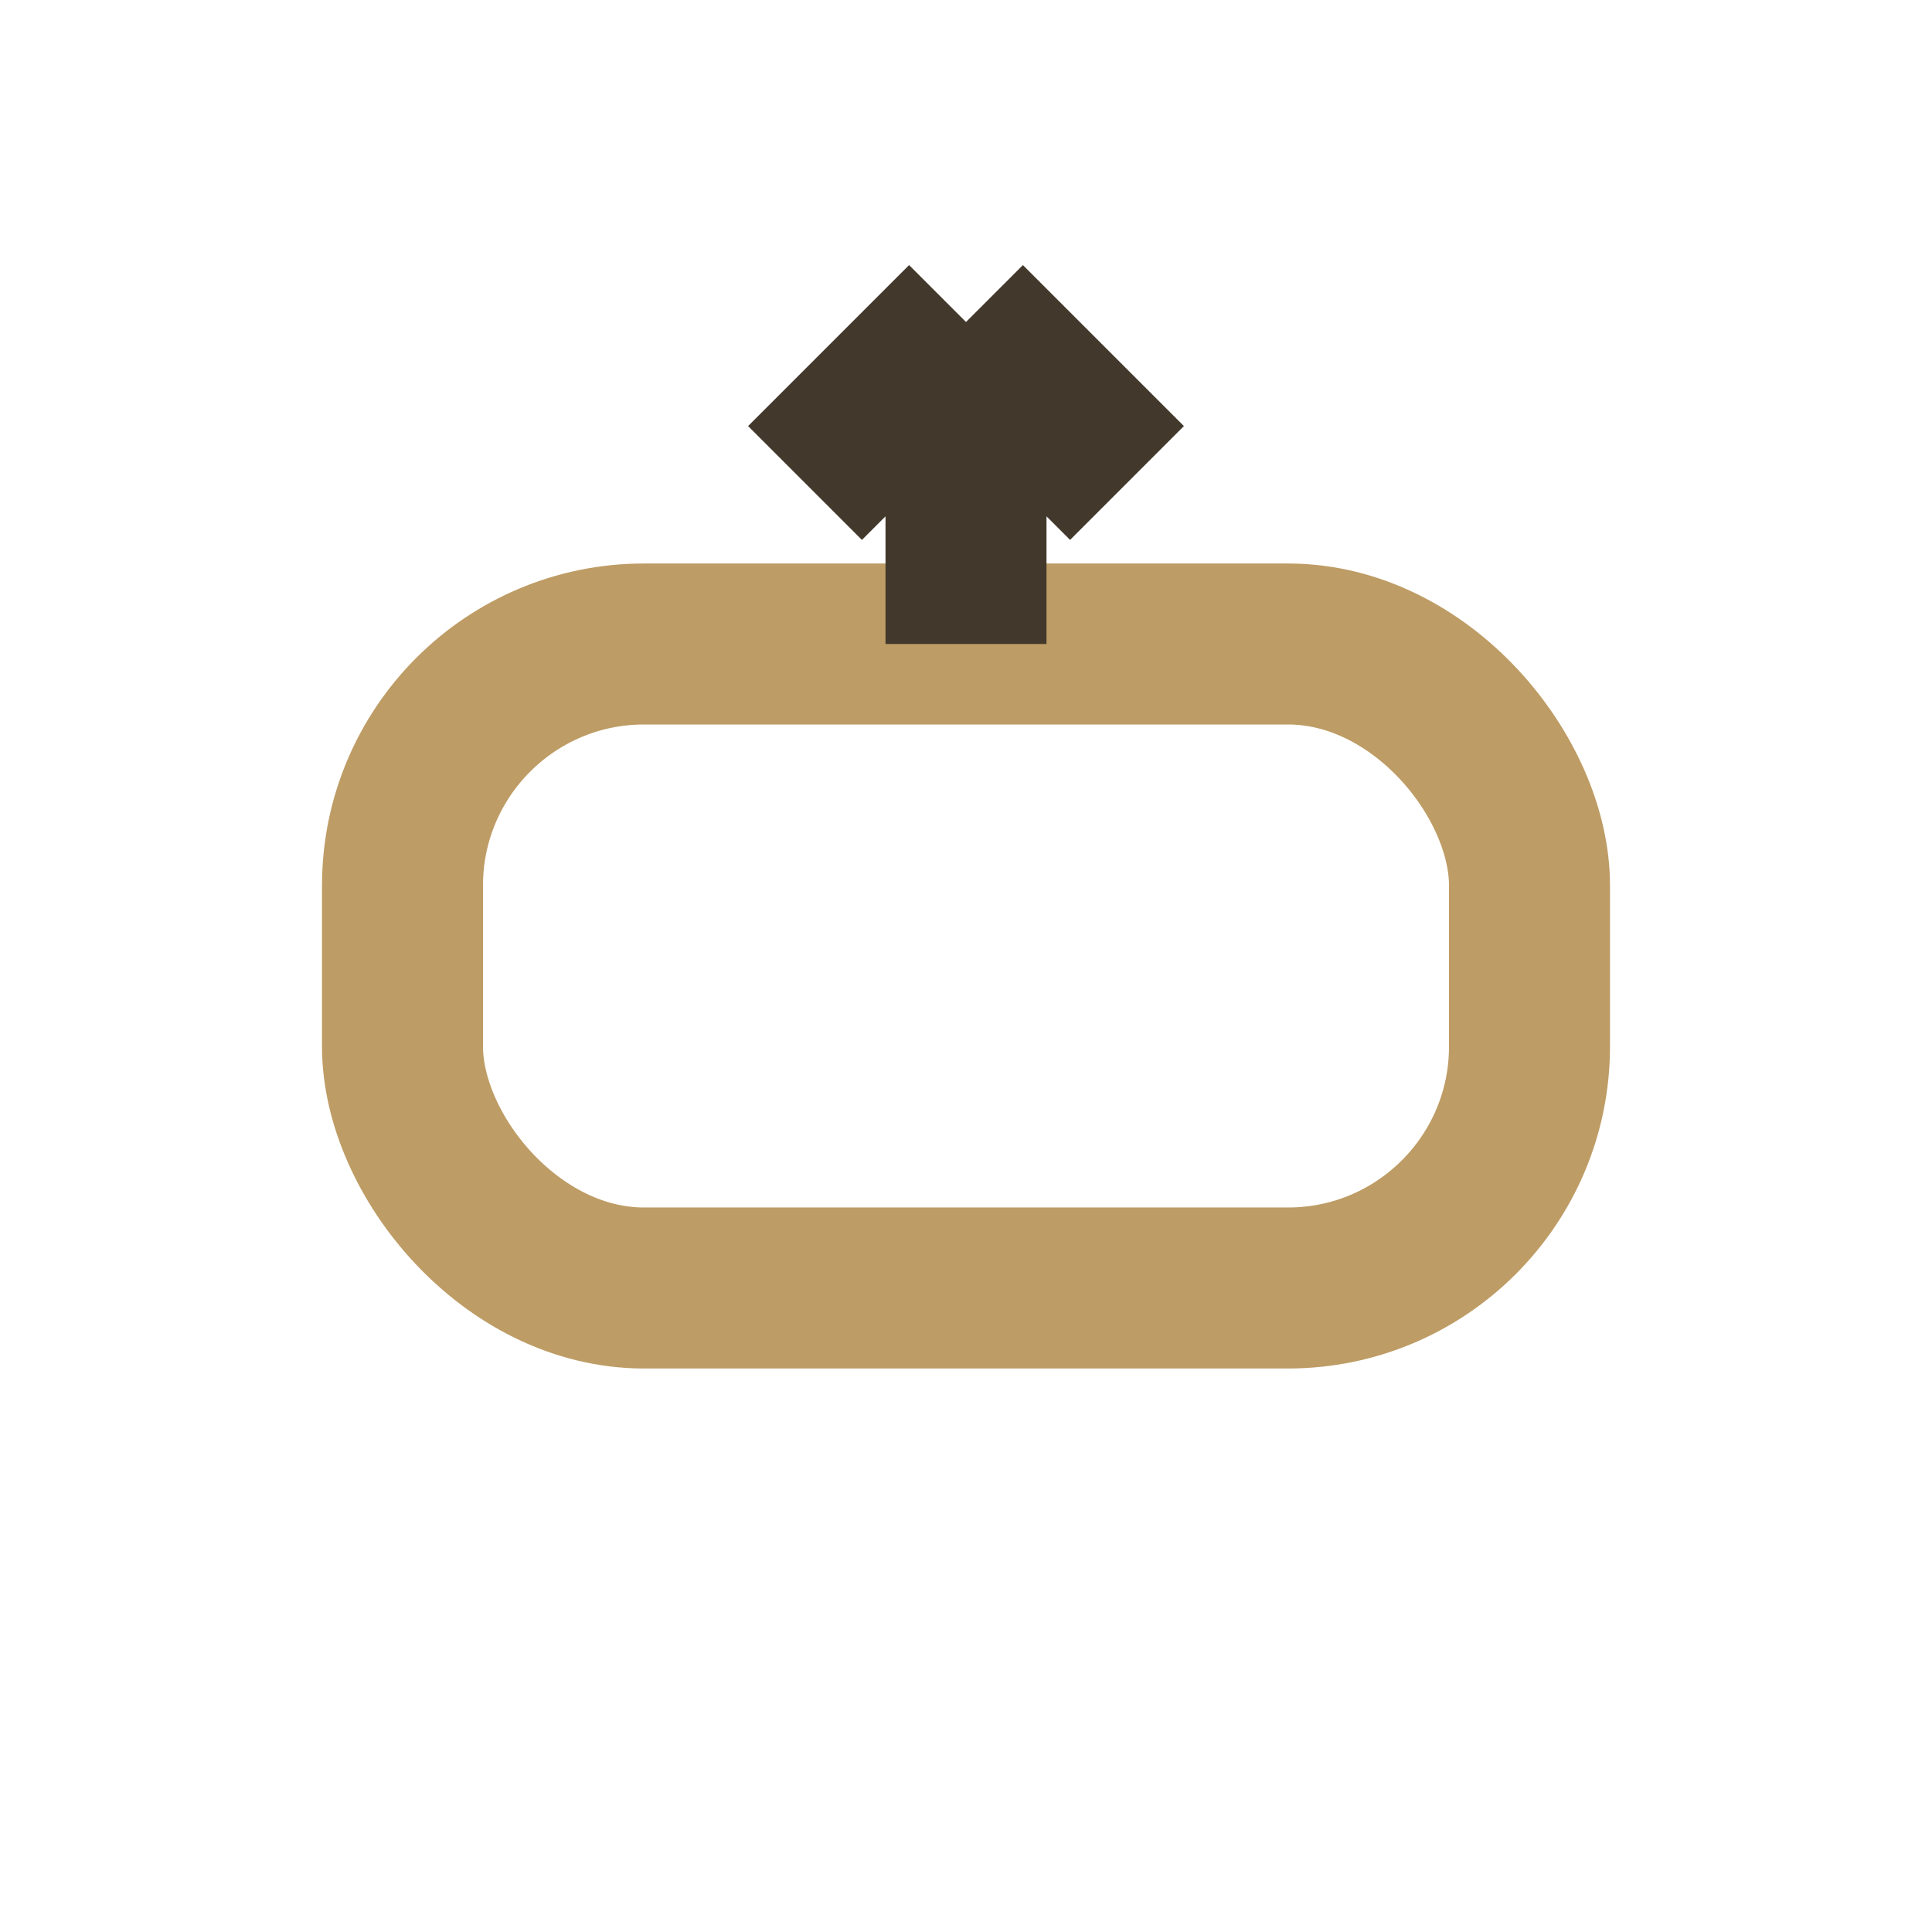 <?xml version="1.0" encoding="UTF-8"?>
<svg xmlns="http://www.w3.org/2000/svg" width="24" height="24" viewBox="0 0 24 24"><rect x="5" y="8" width="14" height="8" rx="3" stroke="#be9c65" stroke-width="2" fill="none"/><path d="M12 8v-4m0 0-2 2m2-2 2 2" stroke="#42392c" stroke-width="2" fill="none"/></svg>